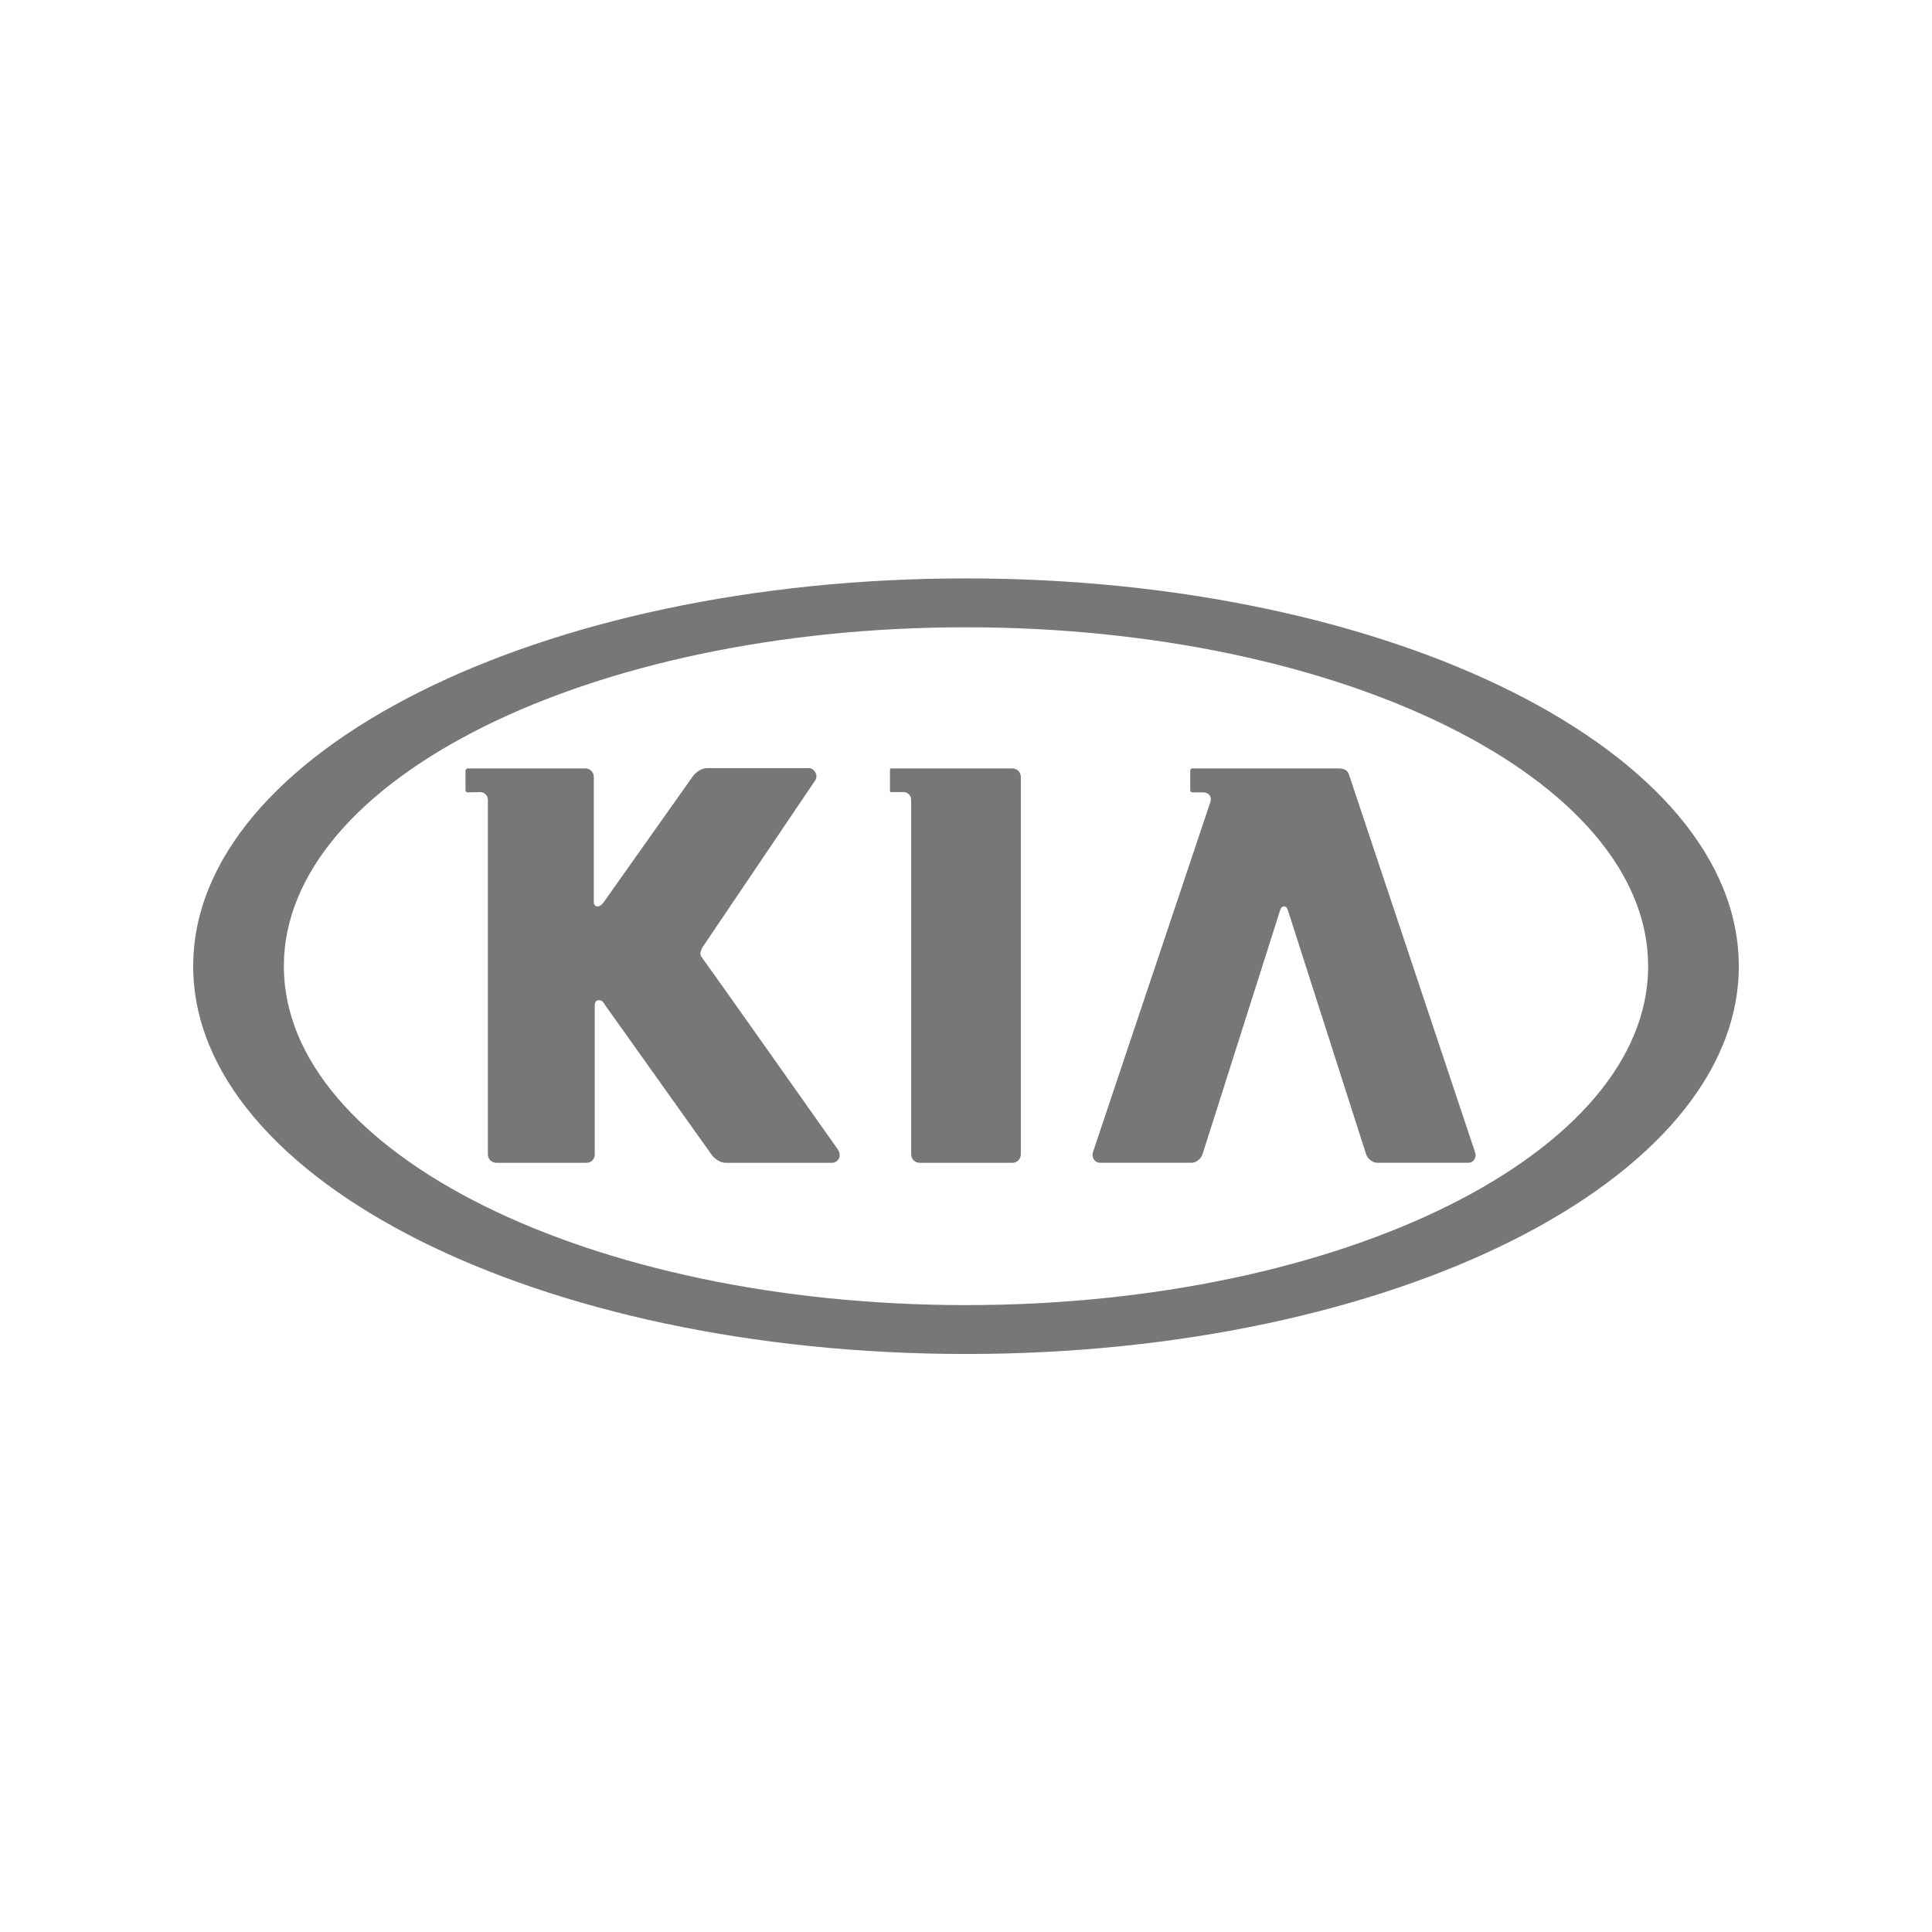 <?xml version="1.0" encoding="utf-8"?>
<!-- Generator: Adobe Illustrator 25.1.0, SVG Export Plug-In . SVG Version: 6.00 Build 0)  -->
<svg version="1.2" baseProfile="tiny" id="Layer_1" xmlns="http://www.w3.org/2000/svg" xmlns:xlink="http://www.w3.org/1999/xlink"
	 x="0px" y="0px" viewBox="0 0 500 500" overflow="visible" xml:space="preserve">
<g>
	<path fill="#777777" d="M250,149.69c-110.44,0-200,44.9-200,100.36s89.56,100.36,200,100.36s200-44.9,200-100.36
		S360.44,149.69,250,149.69z M250,337.76c-97.38,0-176.54-39.34-176.54-87.71s79.16-87.71,176.54-87.71s176.54,39.34,176.54,87.71
		S347.38,337.76,250,337.76z"/>
	<path fill-rule="evenodd" fill="#777777" d="M230.57,204.99h3.22c1.13,0,2.02,0.89,2.02,2.02v91.74c0,1.21,0.97,2.18,2.18,2.18
		h24.02c1.21,0,2.18-0.97,2.18-2.18v-97.7c0-1.21-0.97-2.18-2.18-2.18h-31.36c-0.32,0-0.32,0.32-0.32,0.56v5.08
		C230.25,204.67,230.25,204.99,230.57,204.99z"/>
	<path fill-rule="evenodd" fill="#777777" d="M284.74,300.92h23.62c1.13,0,2.34-0.89,2.82-2.1l20.15-63.36c0,0,0.24-0.89,0.97-0.89
		s0.97,0.89,0.97,0.89l20.31,63.36c0.48,1.21,1.69,2.1,2.82,2.1h23.54c0.81,0,1.29-0.4,1.53-0.73c0.48-0.64,0.48-1.45,0.32-1.85
		l-32.73-98.03c-0.48-1.29-1.77-1.45-2.82-1.45h-37.65c-0.24,0-0.56,0.24-0.56,0.56v5.08c0,0.24,0.24,0.56,0.56,0.56h2.74
		c1.21,0,2.02,0.73,2.02,1.77c0,0.32-0.08,0.73-0.24,1.13l-30.31,90.37c-0.16,0.64,0,1.37,0.4,1.85
		C283.53,300.67,284.1,300.92,284.74,300.92z"/>
	<path fill-rule="evenodd" fill="#777777" d="M124.24,204.99c1.13,0,2.02,0.89,2.02,2.02v91.74c0,1.21,0.97,2.18,2.18,2.18h23.38
		c1.21,0,2.1-0.97,2.1-2.18v-38.61c0-0.81,0.4-1.29,1.05-1.29c0.81,0,1.21,0.56,1.45,0.97c0,0.08,0.08,0.08,0.08,0.16l27.49,38.61
		c0.89,1.37,2.5,2.34,3.71,2.34h27.73c0.64,0,1.37-0.48,1.69-1.13c0.32-0.73,0.24-1.53-0.24-2.26
		c-0.08-0.16-34.74-49.17-35.15-49.66c-0.08-0.16-0.16-0.24-0.24-0.32c-0.08-0.16-0.16-0.32-0.16-0.48c0-0.08-0.08-0.16-0.08-0.32
		c0-0.4,0.24-0.81,0.4-1.29v-0.08l29.34-43.45c0.4-0.64,0.4-1.45,0-2.1c-0.4-0.64-0.97-1.05-1.69-1.05h-26.36
		c-1.29,0-2.9,0.97-3.79,2.34l-22.89,32.33c-0.73,1.05-1.45,1.13-1.53,1.13l0,0c-0.64,0-1.05-0.4-1.05-1.05v-32.49
		c0-1.21-0.97-2.18-2.1-2.18h-30.55c-0.24,0-0.56,0.24-0.56,0.56v5.08c0,0.24,0.24,0.56,0.56,0.56L124.24,204.99L124.24,204.99
		L124.24,204.99z"/>
</g>
</svg>
